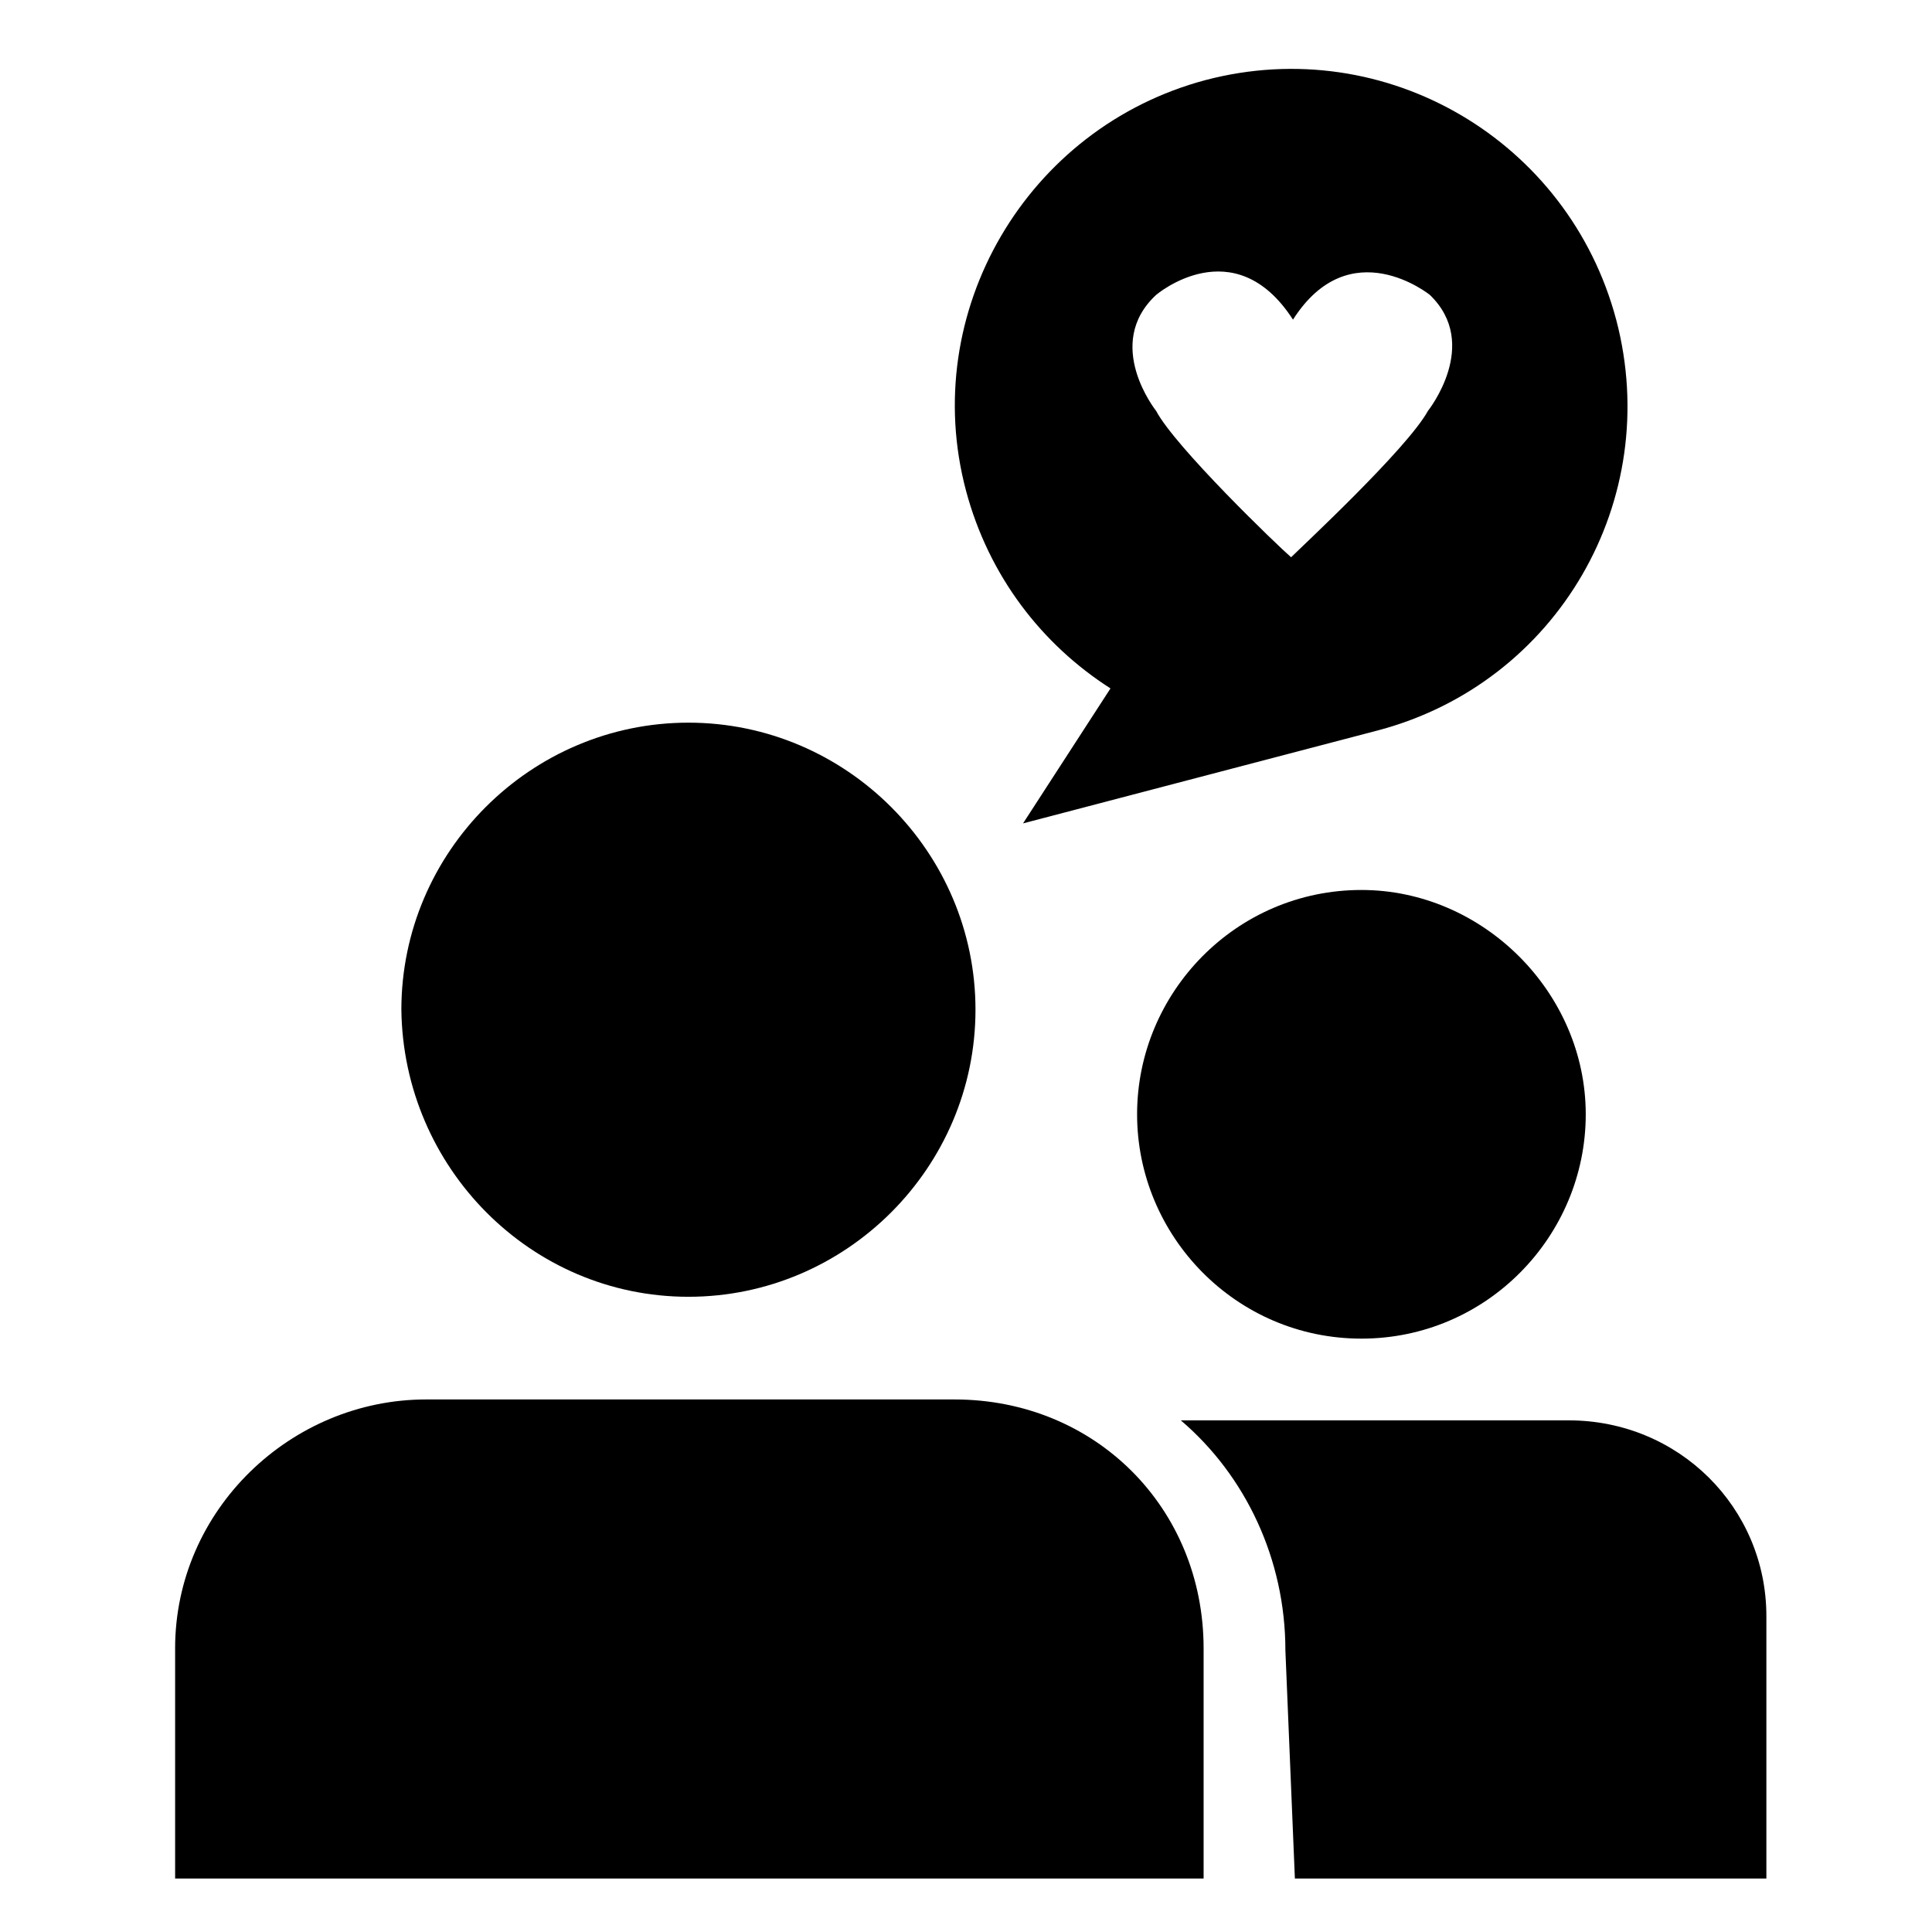 <?xml version="1.0" encoding="UTF-8"?>
<!-- Uploaded to: ICON Repo, www.iconrepo.com, Generator: ICON Repo Mixer Tools -->
<svg fill="#000000" width="800px" height="800px" version="1.1" viewBox="144 144 512 512" xmlns="http://www.w3.org/2000/svg">
 <g>
  <path d="m190.41 580.87v60.961h272.56v-60.961c0-37.281-28.719-66-66-66h-140.06c-35.773 0-66.504 29.223-66.504 66z"/>
  <path d="m326.44 487.66c41.816 0 76.074-34.258 76.074-76.074 0-41.816-34.258-76.074-76.074-76.074s-76.074 34.258-76.074 76.074c0.504 41.816 34.258 76.074 76.074 76.074z"/>
  <path d="m504.79 498.75c33.25 0 59.449-27.207 59.449-59.449s-27.207-59.449-59.449-59.449c-33.25 0-59.449 27.207-59.449 59.449s26.199 59.449 59.449 59.449z"/>
  <path d="m559.71 520.41h-102.78c17.129 14.609 27.711 36.777 27.711 60.961l2.516 60.457h124.95v-69.527c0-28.715-23.176-51.891-52.395-51.891z"/>
  <path d="m572.3 228.7c-12.594-47.359-60.961-76.074-108.82-63.48-47.355 12.598-76.074 61.465-63.477 108.82 6.047 22.672 20.152 40.809 38.289 52.395l-23.176 35.77 94.211-24.688c47.359-12.594 75.574-60.957 62.977-108.82zm-49.875 24.184c-5.543 10.078-33.754 36.273-36.273 38.793-3.527-3.023-30.73-29.223-35.77-38.793 0 0-14.105-17.633 0-30.73 0 0 20.656-17.633 36.273 6.551 15.113-23.68 36.273-6.551 36.273-6.551 13.602 13.098-0.504 30.73-0.504 30.73z"/>
 </g>
</svg>
